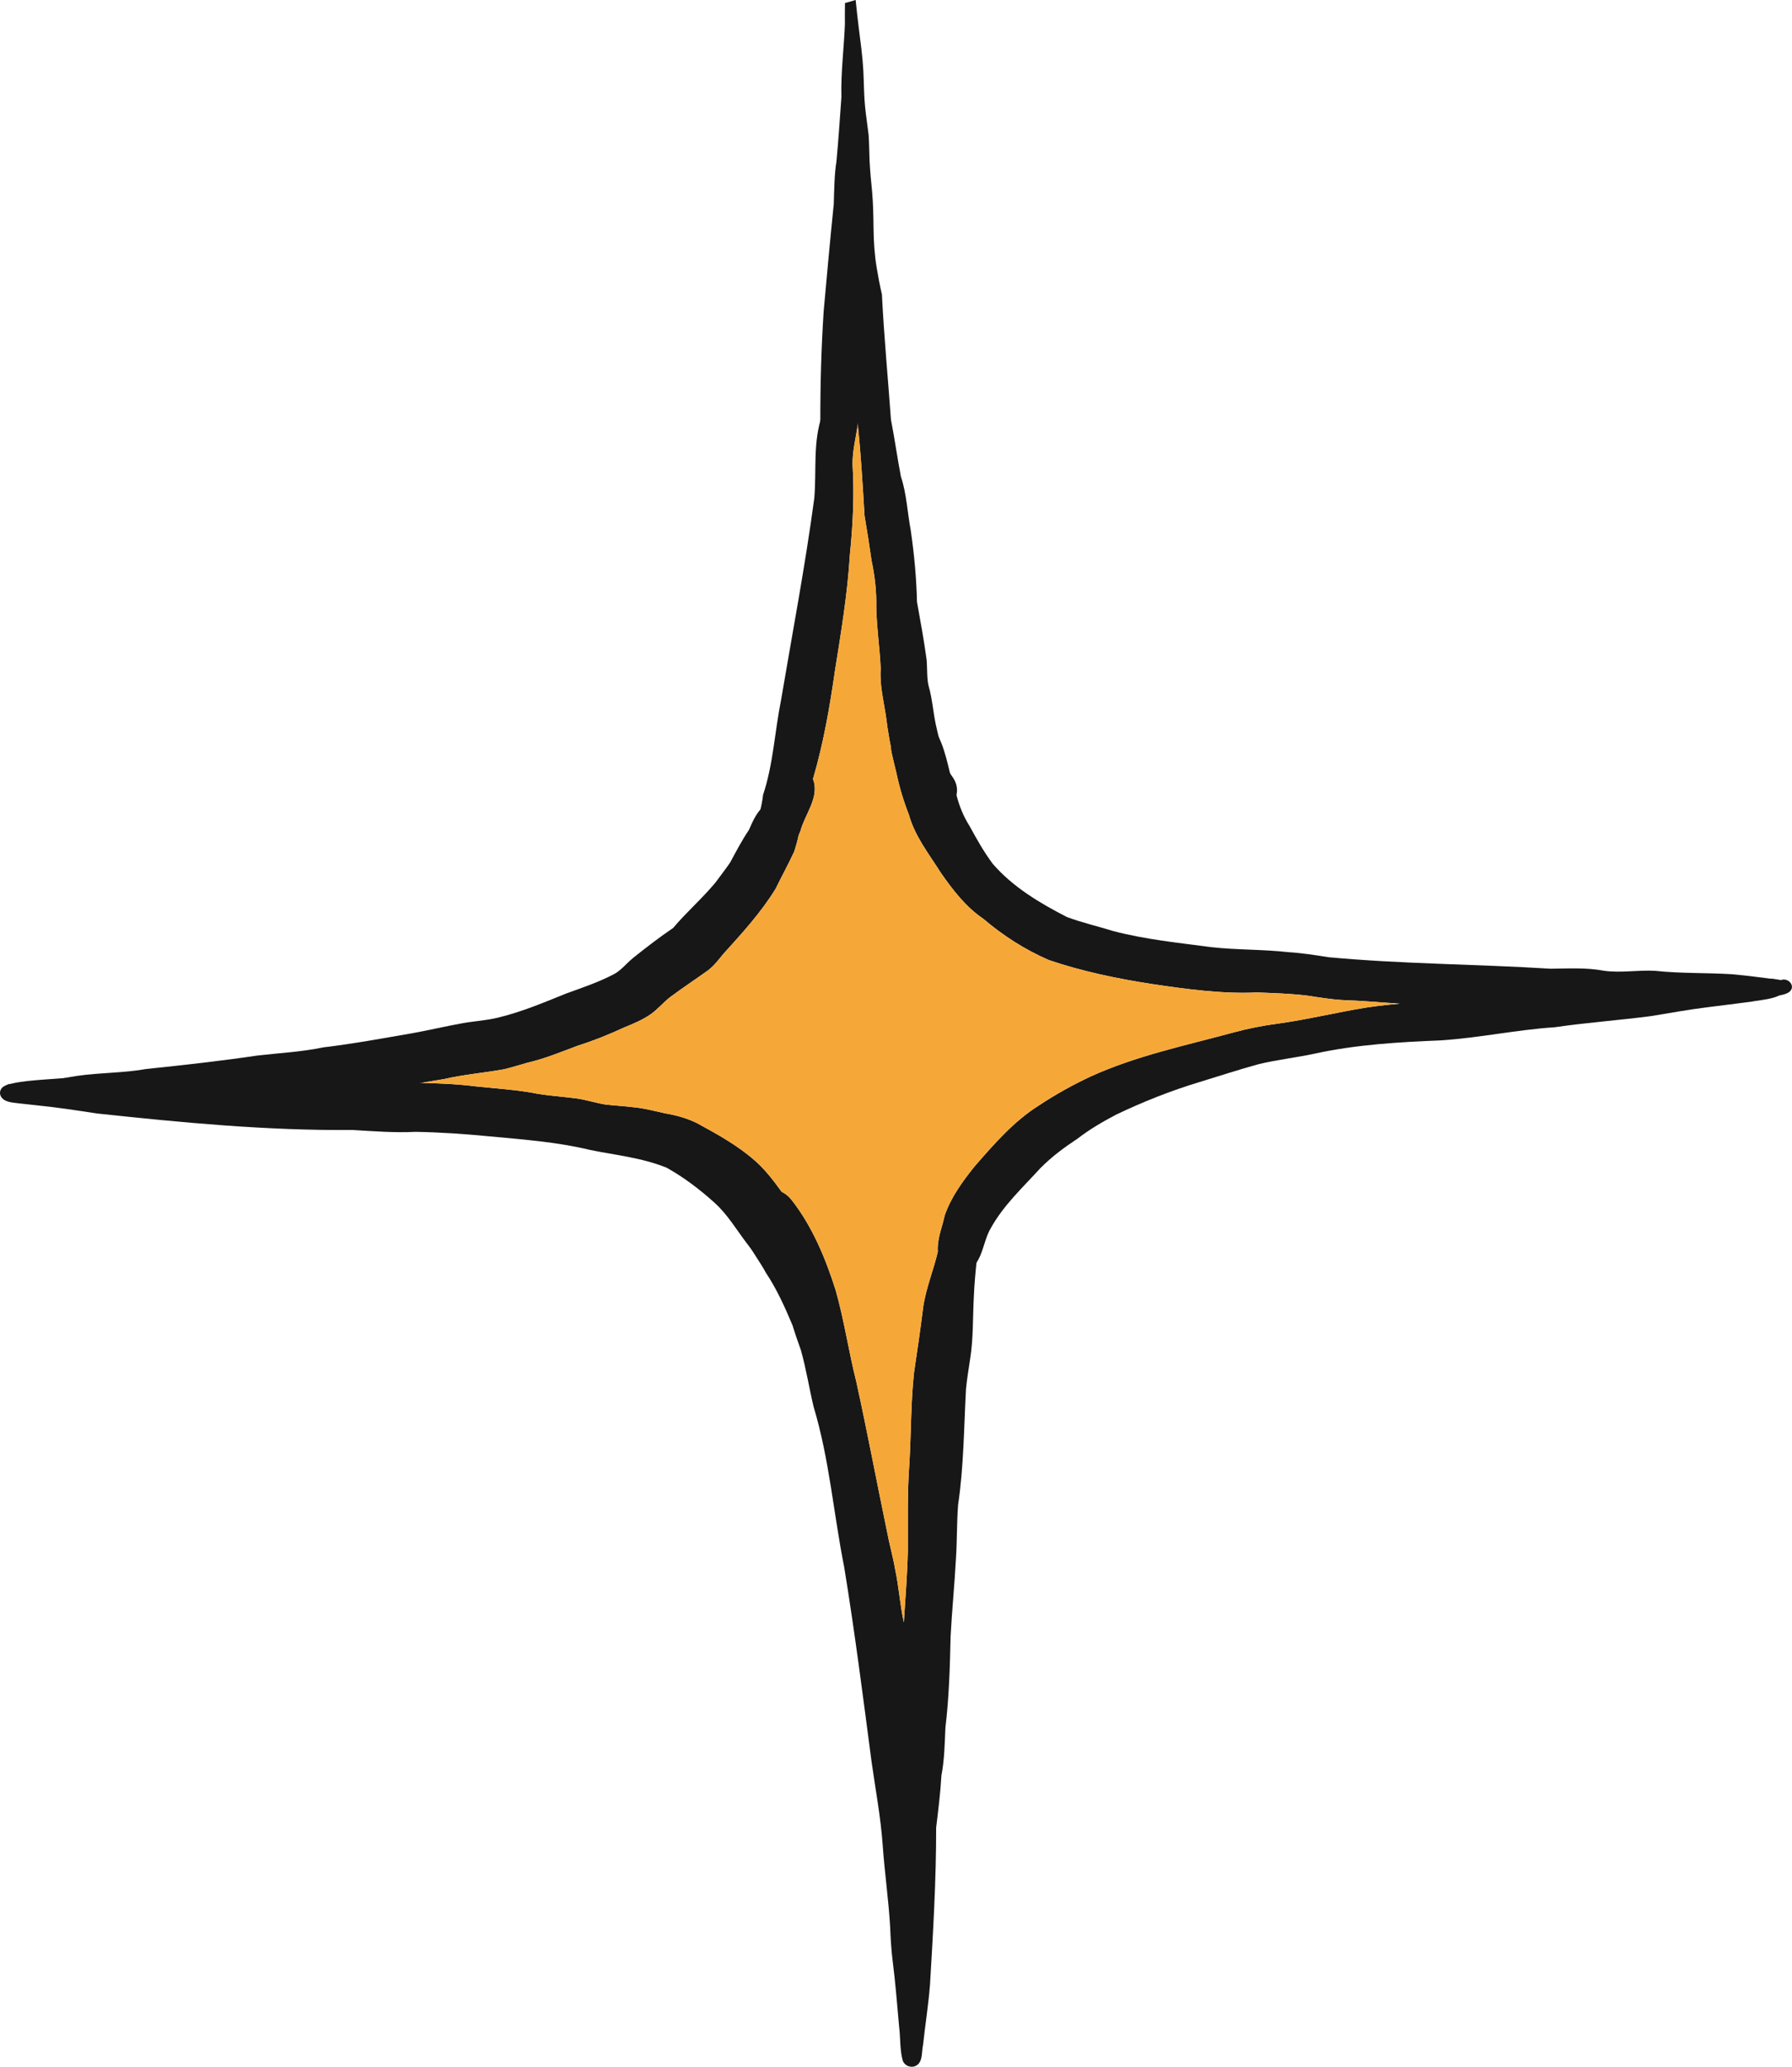 <?xml version="1.0" encoding="UTF-8"?><svg id="Layer_2" xmlns="http://www.w3.org/2000/svg" viewBox="0 0 619.86 714.75"><defs><style>.cls-1{fill:#f5a838;}.cls-2{fill:#171717;}</style></defs><g id="Image_7"><path class="cls-2" d="m331.33,439.65c-4.39-.24-7.38-4.58-6.93-8.8.22-3.6,1.63-6.96,2.36-10.46,2.18-6.39,6.29-11.96,10.48-17.18,6.68-7.62,13.42-15.44,22.08-20.89,5.74-3.8,11.72-7.14,17.96-10.05,15.72-7.16,32.73-10.7,49.33-15.2,5.15-1.4,10.39-2.43,15.68-3.11,10.1-1.41,20.02-3.85,30.09-5.48,10.41-1.61,20.97-1.95,31.46-2.78,10.25-.79,20.43-2.39,30.72-2.47,10.31-.11,20.5-1.79,30.79-2.29,10.49-1.13,20.97-2.33,31.54-2.4,3.43-.09,6.87-.08,10.3-.09,1.61,0,3.22-.02,4.82.05,1.66.07,3.52.06,4.7,1.35,0,0,0,0,0,0,3.42,5.54-7.75,5.84-10.95,6.56-5.22.71-10.15,1.27-15.13,1.92-6.53.81-13,1.99-19.5,3.06-11.1,1.45-22.26,2.24-33.35,3.86-13.08.86-25.92,3.64-39,4.51-14.77.63-29.53,1.44-44.02,4.62-6.42,1.38-12.96,2.09-19.34,3.62-6.86,1.88-13.63,4.1-20.43,6.18-9.92,2.98-19.63,6.85-28.97,11.31-5.45,2.91-8.94,4.98-13.44,8.38-4.53,2.99-8.87,6.22-12.69,10.09-6.06,6.65-12.77,12.82-17.17,20.77-3.3,5.38-2.83,15.45-11.39,14.95Z"/><path class="cls-2" d="m556.1,349.24c-8.51-.97-16.54-.25-25.02-.34-15.26-.49-30.52-.79-45.76-1.71-6.88-.46-13.75-1.11-20.64-1.33-4.21-.23-8.38-.93-12.55-1.56-5.78-.7-11.62-.87-17.44-1.09-11.73.61-25.14-1.26-36.24-2.91-12.05-1.86-24.09-4.36-35.64-8.28-8.22-3.57-15.86-8.46-22.67-14.27-6.03-4.07-10.47-9.87-14.6-15.76-4.1-6.53-9.07-12.71-11.15-20.24-1.86-4.74-3.32-9.59-4.34-14.58-.58-2.36-1.18-4.7-1.68-7.07-.89-4.17,1.68-8.49,5.68-9.85,3.95-1.34,8.75.46,10.52,4.34,3.18,6.44,3.76,13.68,6.27,20.35.98,3.77,2.38,7.31,4.47,10.61,2.84,5.16,4.76,8.63,8.01,13.09,6.93,8.07,16.37,13.7,25.75,18.5,5.17,1.94,10.56,3.15,15.83,4.8,11.2,2.96,22.78,4.11,34.24,5.63,8.83.98,17.73.72,26.56,1.72,4.65.29,9.25,1.01,13.85,1.74,25.52,2.38,51.22,2.38,76.79,3.98,6.16-.06,12.36-.45,18.45.7,5.91.83,11.85-.32,17.78.03,8.82.95,17.68.63,26.52,1.18,5.67.48,11.5,1.33,16.98,2.01,2.51-.97,5.32,2.18,2.78,4.18-1.58,1.03-3.62,1.11-5.42,1.53-6.55.88-13.2.81-19.75,1.71-4.51.54-9.01,1.13-13.55,1.32-8.07-.23-16,1.54-24.04,1.58Z"/><path class="cls-2" d="m265.75,440.92c-2.69-3.44-4.59-7.41-7.32-10.81-3.62-4.75-6.66-9.94-11.09-14.01-5.12-4.64-10.72-8.91-16.75-12.28-8.75-3.52-17.77-4.35-26.54-6.15-11.36-2.76-23.1-3.59-34.71-4.69-8.53-.82-17.09-1.42-25.67-1.56-7.3.37-14.54-.23-21.82-.65-29.51.28-58.97-2.56-88.29-5.7-7.06-1.07-14.11-2.17-21.22-2.86-2.1-.23-4.2-.45-6.3-.7-1.98-.24-4.85-.43-5.81-2.5-.44-.95-.22-2.01.4-2.73,0,0-.02,0-.03,0,.92-.93,2.16-1.22,3.41-1.54,3.64-.83,7.38-1.1,11.09-1.39,4.95-.36,9.91-.76,14.88-.86,17.12-.44,34.25-.77,51.36-.23,9.89-.38,19.77-.21,29.66.36,7.11.24,14.23.29,21.28,1.35,10.92.71,21.12.31,31.89,1.69,6.49.68,13.04,1.1,19.49,2.17,5.27,1.09,10.62,1.35,15.94,2.06,3.3.51,6.51,1.53,9.8,2.08,3.41.4,6.85.56,10.26,1,3.56.37,7,1.32,10.48,2.07,3.79.64,7.5,1.66,10.96,3.38,6.94,3.77,13.98,7.64,19.94,12.88,5.26,4.59,8.96,10.47,13.04,16.06,1.57,1.95,3.06,3.96,4.18,6.21,1.34,2.05,2.87,4.03,3.58,6.41.51,1.82.74,3.51.65,5.39-.47,8.3-11.37,11.93-16.74,5.56Z"/><path class="cls-2" d="m42.72,383.81c-4.88-.19-9.72-.83-14.31-.93-3.82.04-7.65-.03-11.43-.66-4.4-.88-8.88-1.37-13.29-2.02-1.39-.34-2.02-1.43-2.35-2.71-.46-1.78,1.79-3.29,3.26-2.26,3.79-1.05,7.76-.98,11.65-1.4,3.55-.49,7.05-1.25,10.58-1.79,7.9-1.11,15.93-.96,23.81-2.36,12.81-1.34,25.61-2.75,38.35-4.64,7.62-.89,15.28-1.25,22.81-2.83,10.36-1.23,20.62-3.14,30.91-4.91,5.81-1.05,11.56-2.43,17.37-3.46,3.99-.72,8.07-.91,12.02-1.88,8.17-1.94,15.86-5.19,23.61-8.33,5.76-2.09,11.61-4.03,17.03-6.94,2.34-1.42,4.06-3.6,6.15-5.33,4.53-3.64,9.15-7.18,13.96-10.46,4.61-5.47,10.06-10.18,14.63-15.7,1.68-2.32,3.48-4.57,5.09-6.94,2.06-3.82,4.06-7.67,6.5-11.27,2.42-5.59,5.01-11.13,12.29-9.06,7.5,3.01,5.26,10.51,3.36,16.56-2.02,4.36-4.33,8.57-6.45,12.89-5.06,8.22-11.6,15.38-18.06,22.5-1.64,1.98-3.14,4.01-5.19,5.61-4.46,3.2-8.83,6.07-13.18,9.31-2.42,1.86-4.35,4.29-6.87,6.02-2.81,1.92-5.87,3.2-9,4.47-5.29,2.45-10.69,4.62-16.25,6.38-5.67,2.13-11.27,4.45-17.19,5.82-2.73.76-5.43,1.63-8.18,2.29-6.91,1.25-13.95,1.81-20.81,3.4-12.73,2.04-25.56,4.72-38.34,5.97-9.53,1.69-19.19,1.75-28.82,2.36-14.55.74-29.08,2.5-43.66,2.3Z"/><path class="cls-2" d="m312.28,712.68c-1.06-3.79-.78-7.87-1.27-11.77-.68-7.64-1.28-15.29-2.25-22.91-.5-3.9-.69-7.81-.86-11.68-.54-9.42-1.92-18.78-2.57-28.2-.69-9.79-2.53-19.42-3.89-29.13-2.93-22.34-5.78-44.69-9.41-66.92-3.73-18.81-5.13-37.4-10.62-55.65-1.54-6.48-2.56-13.09-4.38-19.51-1.01-2.84-2.02-5.69-2.89-8.58-2.66-6.31-5.49-12.63-9.3-18.31-2.96-5.52-5.25-11.4-7.07-17.39-2.39-9.5,10.05-15.48,16.07-7.63,7.16,9.15,11.69,20.12,15.2,31.12,2.96,10.42,4.5,21.16,7.14,31.65,3.76,17.09,7.06,34.62,10.6,51.68.83,4.5,2.11,8.9,2.88,13.42,1.28,6.03,1.66,12.2,2.98,18.21.51-8.2,1.2-16.4,1.38-24.61.05-10.05-.22-20.11.52-30.16.66-10.57.47-21.21,1.64-31.74,1.11-7.49,2.22-14.98,3.15-22.5.97-6.75,3.68-13.05,5.18-19.67,1.64-5.44,2.34-11.22,4.31-16.52,1.8-2.99,5.96-3.34,8.39-.94,1.84,1.76,2.03,4.63,1.93,7.03-.55,8.87-1.95,17.66-2.29,26.55-.39,7.13-.13,14.31-1.27,21.38-.5,3.47-1.1,6.94-1.44,10.43-.72,13.35-.76,26.73-2.72,39.99-.49,6.07-.34,12.15-.73,18.22-.49,9.35-1.41,18.48-1.88,27.46-.22,10.51-.54,21.04-1.79,31.49-.24,5.53-.33,11.06-1.38,16.52-.34,6.03-1.1,12.03-1.82,18.02.02,18.07-1.05,36.13-2.12,54.18-.53,7.03-1.67,14-2.42,21.01-.57,2.54.05,6.1-2.7,7.3-1.63.65-3.66-.15-4.29-1.84Z"/><path class="cls-2" d="m261.19,298.18c-2.45-7.65,1.99-15.55,2.75-23.26,3.56-10.72,4.02-21.83,6.22-32.77,3.94-23.28,8.36-46.46,11.51-69.88.82-9.64-.56-19.5,2.75-28.85,1.66-7.51,12.95-5.93,12.46,1.79-.51,5.26-2.13,10.36-1.96,15.71.62,10.34.1,20.65-.95,30.95-.81,13.45-3.03,26.74-5.15,40.03-1.81,12.64-4,25.24-7.61,37.51,2.43,6.15-2.8,12.16-4.35,18-1.96,4.15-3,10.02-7.8,11.76-2.2,2.42-6.33,2.02-7.86-1Z"/><path class="cls-2" d="m298.63,24.16c0-.08,0-.16-.01-.25,0,.08,0,.17.01.25,0,0,0,0,0,0Z"/><path class="cls-2" d="m298.63,24.17s0,.03,0,.04c0-.01,0-.03,0-.04Z"/><path class="cls-2" d="m298.63,24.23s0,.02,0,.03c0,.01,0,.02,0,.03,0-.02,0-.04,0-.06Z"/><path class="cls-2" d="m298.63,24.29s0,.06,0,.09c0,.01,0,.03,0,.04,0-.04,0-.09,0-.13Z"/><path class="cls-2" d="m298.73,26.67s0,.02,0,.04c0-.01,0-.02,0-.04Z"/><path class="cls-2" d="m298.73,26.71s0,.04,0,.05c0-.02,0-.03,0-.05Z"/><path class="cls-2" d="m298.63,24.26v-.07s0,.09,0,.14c0-.02,0-.05,0-.07Z"/><path class="cls-2" d="m298.63,24.33s0,.03,0,.04c0-.01,0-.03,0-.04Z"/><path class="cls-2" d="m318.73,279.84c-4.96-3.32-7.94-8.68-9.01-14.47-1.46-5.87-2.56-11.82-3.29-17.82-.81-5.41-2.2-10.74-1.8-16.25-.29-7.02-1.39-14.17-1.53-21.17.11-5.49-.48-10.94-1.64-16.3-.72-5.17-1.54-10.32-2.42-15.46-.68-11.47-1.36-22.95-2.64-34.38-.68,4.69-1.28,9.3-1.98,13.98-.92,3.69-.38,9.43-4.12,11.49,0,0,0,0,0-.01-3.09,1.98-6.9-1.23-6.74-4.58-.02-1.21.02-2.43.04-3.21.02-5.55.1-11.29.16-16.02-.03-12.68.33-25.35,1.15-38,1.11-12.34,2.23-24.68,3.49-37.01.14-4.45.22-10.68.92-14.66.71-7.45,1.18-14.94,1.73-22.4-.23-8.44.88-16.8,1.21-25.22-.03-2.44-.02-4.87.03-7.3.51-.13,1-.26,1.5-.41.73-.21,1.46-.43,2.18-.65.32,3.13.66,6.25,1.05,9.37.64,5.05,1.33,10.07,1.62,15.15,0,.1,0,.19.01.29,0-.14-.01-.28-.02-.42,0,0,0-.01,0-.01.03.7.06,1.39.09,2.09v.04c0,.07,0,.13,0,.19h0v.02c0,.13.01.26.02.38.11,3.29.18,6.58.5,9.85.32,3.23.84,6.43,1.21,9.66.23,3,.2,6,.34,9.01.18,3.6.52,7.18.89,10.77.36,4.16.43,8.33.48,12.51.05,4.62.34,9.2,1.1,13.75.51,3.07,1.09,6.15,1.8,9.19.72,14.44,2.09,28.84,3.12,43.25,1.31,6.71,2.21,13.31,3.45,19.73,2,6.01,2.23,12.38,3.4,18.57,1.19,8.21,1.97,16.46,2.16,24.75,1.2,6.63,2.41,13.26,3.32,19.93.27,2.82.05,6.75.73,9.25,1.23,4.3,1.52,8.75,2.43,13.11.89,4.09,1.95,8.13,2.83,12.23.53,2.39,1.82,4.44,3.23,6.41,3.68,5.62-1,12.23-6.62,12.23-1.45,0-2.96-.44-4.4-1.45Z"/><path class="cls-1" d="m483.99,347.11c-3.89.34-7.77.76-11.62,1.36-10.07,1.64-19.98,4.07-30.09,5.49-5.29.68-10.53,1.7-15.68,3.11-16.6,4.5-33.61,8.04-49.33,15.2-6.23,2.91-12.21,6.25-17.96,10.05-8.66,5.45-15.39,13.27-22.08,20.89-4.18,5.22-8.3,10.79-10.48,17.18-.73,3.51-2.14,6.87-2.36,10.46-.07.66-.05,1.31.04,1.96-1.52,6.47-4.14,12.65-5.09,19.26-.93,7.52-2.04,15.01-3.15,22.5-1.17,10.53-.98,21.17-1.64,31.74-.74,10.04-.47,20.11-.52,30.16-.18,8.21-.88,16.41-1.38,24.61-1.32-6.02-1.71-12.19-2.98-18.21-.77-4.52-2.05-8.92-2.88-13.42-3.55-17.07-6.84-34.59-10.6-51.68-2.64-10.5-4.19-21.23-7.14-31.65-3.5-11-8.04-21.97-15.2-31.12-1.01-1.31-2.2-2.24-3.46-2.82-2.79-3.9-5.7-7.71-9.34-10.89-5.96-5.24-13-9.11-19.94-12.88-3.45-1.72-7.17-2.73-10.96-3.38-3.48-.75-6.93-1.7-10.48-2.07-3.41-.44-6.85-.6-10.26-1-3.3-.55-6.5-1.57-9.8-2.08-5.32-.71-10.67-.96-15.94-2.06-6.45-1.07-12.99-1.5-19.49-2.17-6.22-.8-12.25-1-18.34-1.17,2.57-.45,5.15-.89,7.71-1.3,6.86-1.59,13.91-2.15,20.81-3.4,2.75-.66,5.45-1.53,8.18-2.29,5.92-1.37,11.52-3.68,17.19-5.82,5.57-1.75,10.96-3.93,16.25-6.38,3.13-1.27,6.19-2.55,9-4.47,2.52-1.73,4.45-4.16,6.87-6.02,4.35-3.23,8.71-6.11,13.18-9.3,2.05-1.6,3.55-3.63,5.19-5.61,6.46-7.12,13-14.28,18.06-22.5,2.12-4.32,4.43-8.54,6.45-12.89.57-1.81,1.16-3.75,1.52-5.66.2-.48.4-.95.61-1.4,1.55-5.84,6.79-11.85,4.35-18,3.61-12.26,5.8-24.87,7.61-37.51,2.12-13.29,4.34-26.58,5.16-40.02,1.05-10.3,1.57-20.61.95-30.95-.15-4.83,1.16-9.46,1.79-14.18,1.09,10.51,1.71,21.06,2.34,31.61.88,5.13,1.7,10.29,2.42,15.46,1.16,5.36,1.76,10.8,1.64,16.3.14,7,1.24,14.15,1.53,21.17-.39,5.51.99,10.84,1.8,16.25.45,3.7,1.03,7.38,1.76,11.03,0,.51.07,1.02.17,1.52.51,2.38,1.11,4.72,1.68,7.07,1.02,4.99,2.48,9.84,4.34,14.58,2.08,7.53,7.05,13.71,11.15,20.24,4.13,5.89,8.57,11.69,14.6,15.75,6.8,5.81,14.45,10.71,22.67,14.27,11.55,3.91,23.59,6.41,35.64,8.28,11.09,1.65,24.51,3.52,36.24,2.91,5.82.22,11.65.39,17.44,1.09,4.16.63,8.33,1.33,12.55,1.56,6.45.2,12.87.79,19.3,1.23Z"/></g></svg>